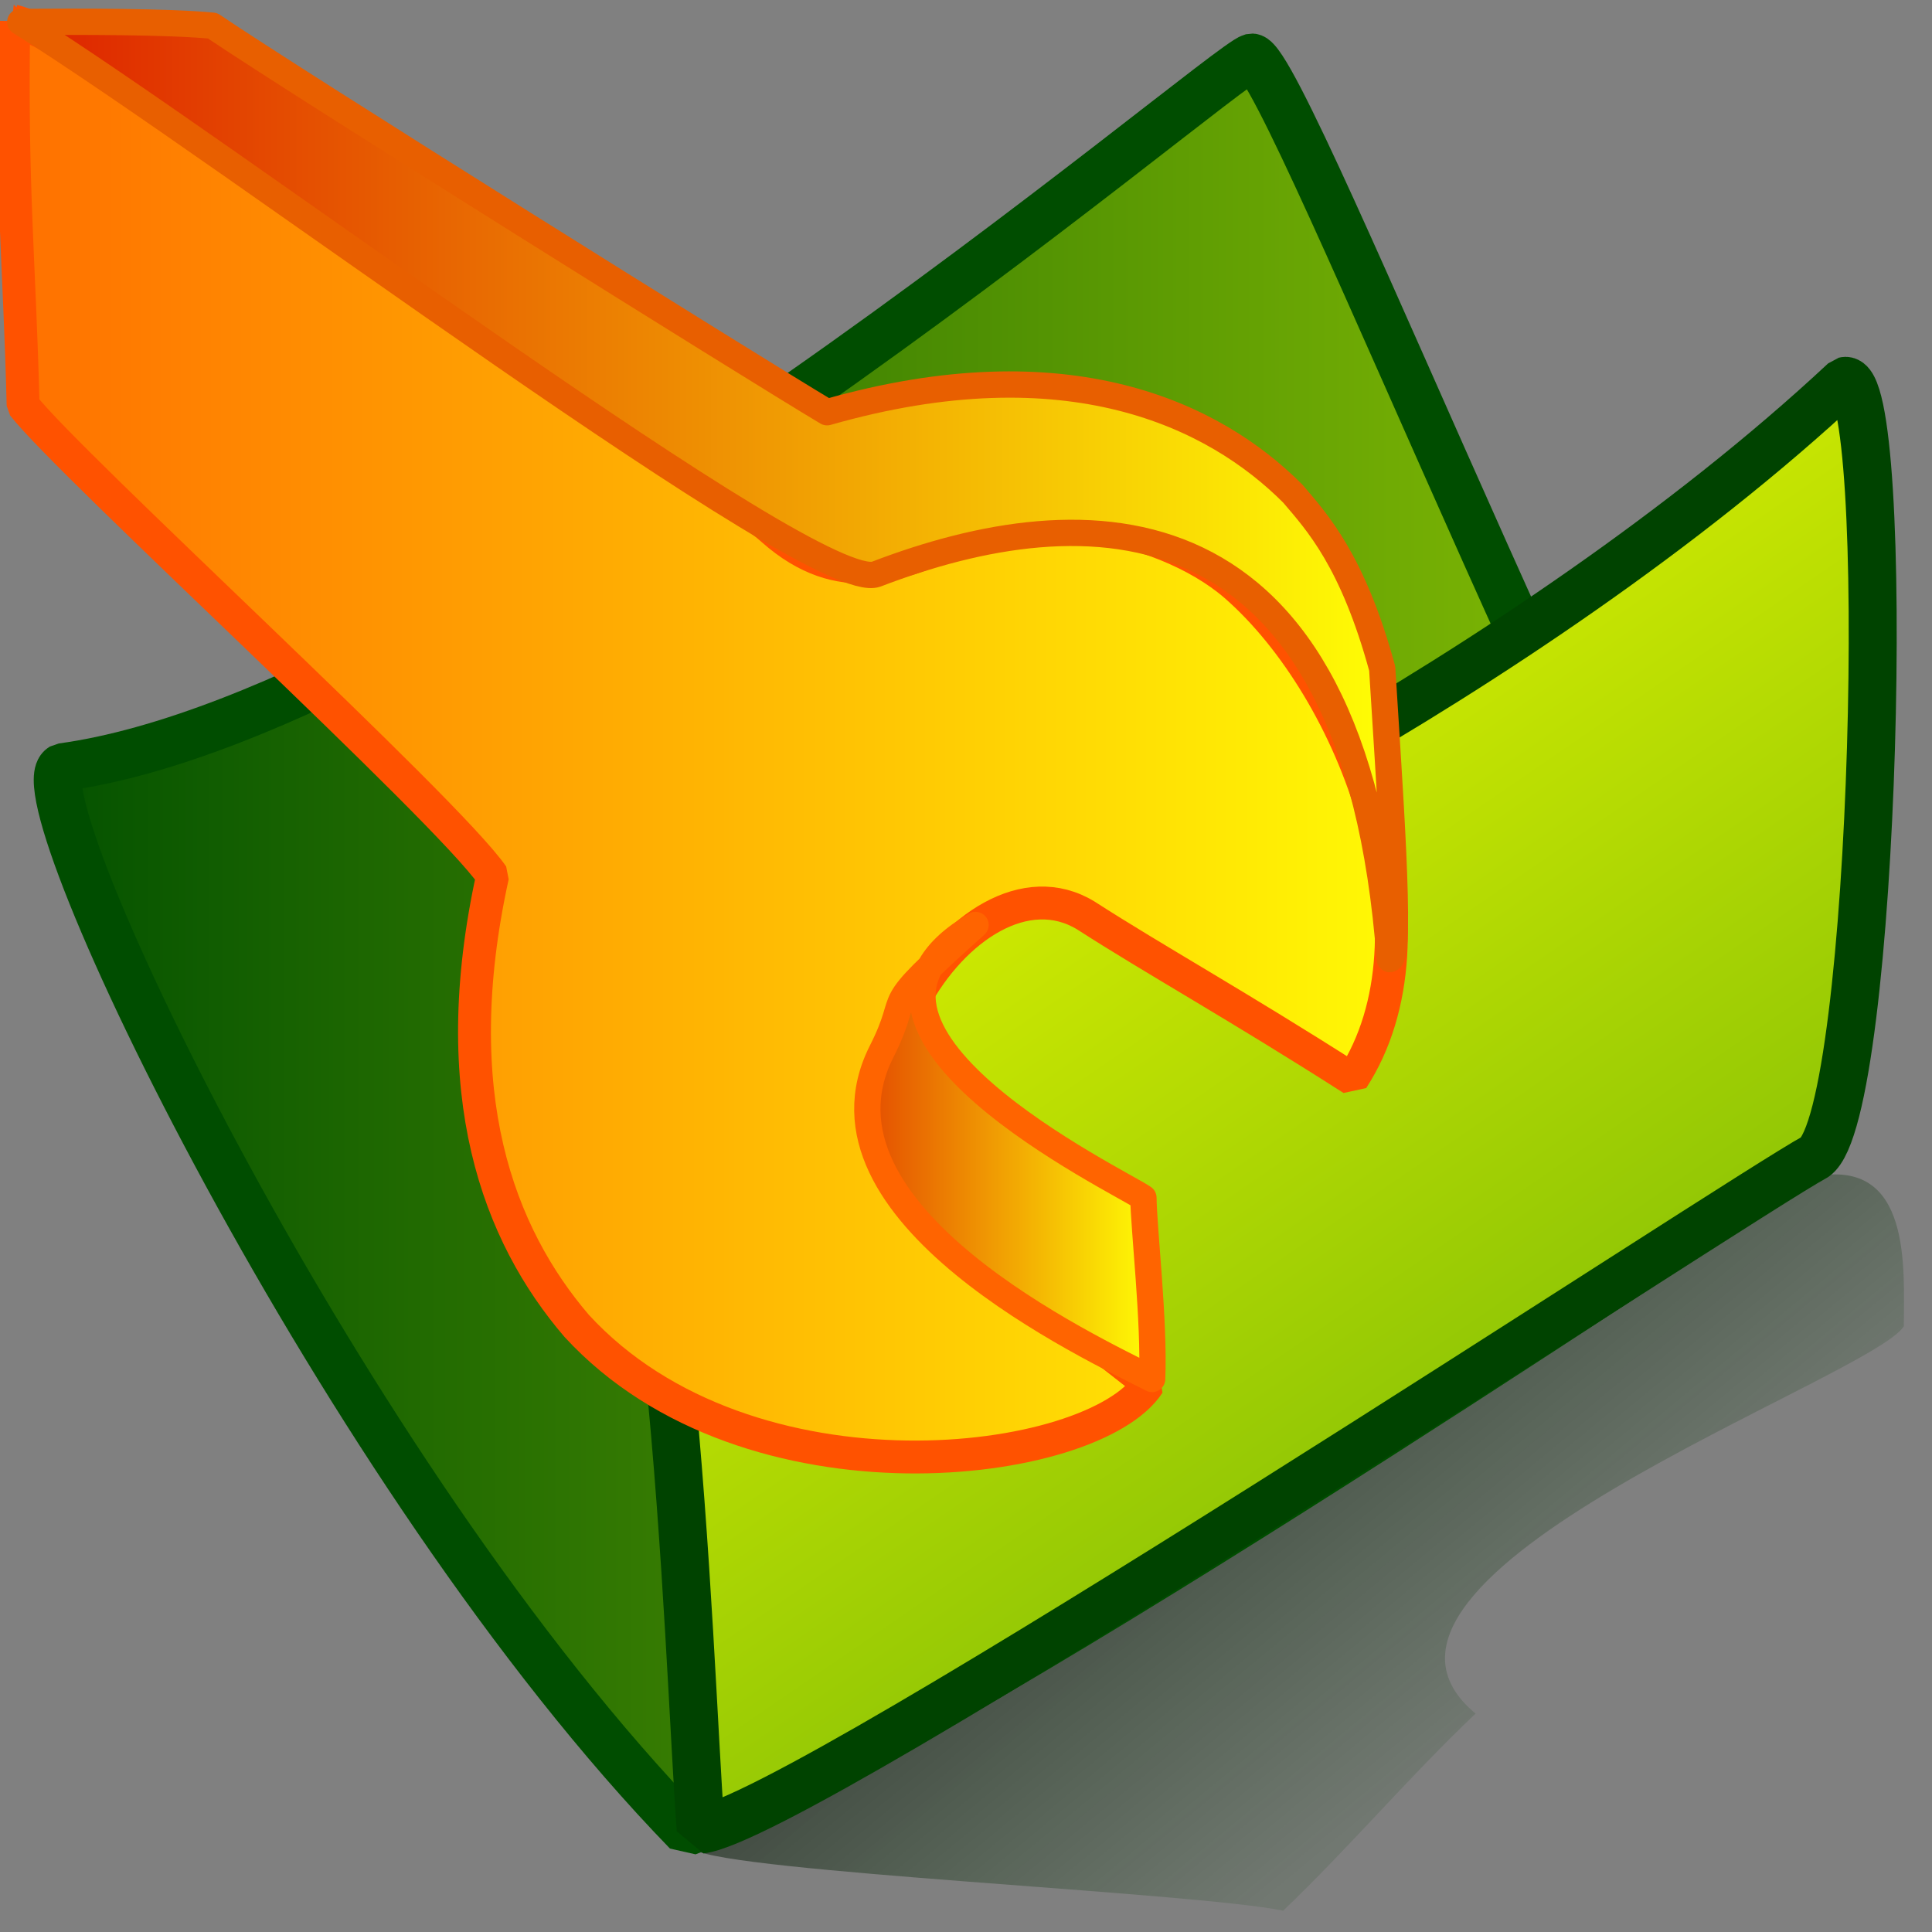<?xml version="1.0" encoding="UTF-8" standalone="no"?>
<!-- Created with Sodipodi ("http://www.sodipodi.com/") -->
<svg
    xmlns:rdf="http://www.w3.org/1999/02/22-rdf-syntax-ns#"
    xmlns="http://www.w3.org/2000/svg"
    xmlns:cc="http://web.resource.org/cc/"
    xmlns:xlink="http://www.w3.org/1999/xlink"
    xmlns:dc="http://purl.org/dc/elements/1.1/"
    xmlns:svg="http://www.w3.org/2000/svg"
    xmlns:inkscape="http://www.inkscape.org/namespaces/inkscape"
    xmlns:sodipodi="http://sodipodi.sourceforge.net/DTD/sodipodi-0.dtd"
    xmlns:ns1="http://sozi.baierouge.fr"
    id="svg53"
    viewBox="0 0 437.5 437.5"
    version="1.0"
    y="0"
    x="0"
  >
  <rect x="0" y="0" width="437.5" height="437.5" fill="#808080" stroke="none"/>
  <defs
      id="defs55"
    >
    <linearGradient
        id="linearGradient633"
      >
      <stop
          id="stop634"
          style="stop-color:#de2200"
          offset="0"
      />
      <stop
          id="stop635"
          style="stop-color:#ffff05"
          offset="1"
      />
    </linearGradient
    >
    <linearGradient
        id="linearGradient841"
        y2=".562"
        y1=".188"
        x2=".788"
        x1=".294"
      >
      <stop
          id="stop839"
          style="stop-color:#000000;stop-opacity:.667"
          offset="0"
      />
      <stop
          id="stop840"
          style="stop-color:#003a00;stop-opacity:.118"
          offset="1"
      />
    </linearGradient
    >
    <linearGradient
        id="linearGradient882"
        y2=".766"
        y1="0.25"
        x2=".574"
        x1=".248"
      >
      <stop
          id="stop884"
          style="stop-color:#def200"
          offset="0"
      />
      <stop
          id="stop885"
          style="stop-color:#92c705"
          offset="1"
      />
    </linearGradient
    >
    <linearGradient
        id="linearGradient886"
        y2="-1.078e-9"
        y1="-1.078e-9"
        x1="-1.2699e-8"
      >
      <stop
          id="stop888"
          style="stop-color:#004f00"
          offset="0"
      />
      <stop
          id="stop889"
          style="stop-color:#92c705"
          offset="1"
      />
    </linearGradient
    >
    <linearGradient
        id="linearGradient676"
        y2="1.0654e-8"
        y1="1.0654e-8"
        x1="-2.1432e-8"
      >
      <stop
          id="stop628"
          style="stop-color:#ff6f00"
          offset="0"
      />
      <stop
          id="stop629"
          style="stop-color:#ffff05"
          offset="1"
      />
    </linearGradient
    >
    <linearGradient
        id="linearGradient677"
        y2="-2.2722e-7"
        xlink:href="#linearGradient633"
        y1="-2.2722e-7"
        x1="-1.5933e-7"
    />
    <linearGradient
        id="linearGradient678"
        y2="1.2567e-7"
        xlink:href="#linearGradient633"
        y1="1.2567e-7"
        x1="1.8832e-8"
    />
  </defs
  >
  <path
      id="path609"
      style="fill-rule:evenodd;fill:url(#linearGradient841)"
      d="m157.05 418.82c8.6 5.14 113.11 9.68 133.52 13.85 14.85-14.18 28.58-30.41 43.57-44.63-37.57-31.12 89.72-75.98 96.98-87.72 0-12.97 1.92-38.3-20.38-33.86-71.41 33.96-224.52 130.15-253.69 152.36z"
  />
  <path
      id="path164"
      style="stroke-linejoin:bevel;fill-rule:evenodd;stroke:#004d00;stroke-width:10.866;fill:url(#linearGradient886)"
      d="m14.051 173.74c92.409-12.57 262.64-158.98 269.42-160.72 8.05 0.421 91.39 215.79 124.84 249.84-29.27 18.04-194.36 130.3-252.7 151.96-78.509-80.95-151.91-235.01-141.56-241.08z"
  />
  <path
      id="path163"
      style="stroke-linejoin:bevel;fill-rule:evenodd;stroke:#004300;stroke-width:10.866;fill:url(#linearGradient882)"
      d="m158.67 414.31c-3.1-42.17-5.69-167.77-32.23-216.12-0.21-6.16 95.57-68.3 97.82-66.47 3.08 0.03 9.07 61.93 5.96 70.94 3.16 5.39 115.3-48.99 187.46-116.39 10.97-2.606 7.24 165.9-6.68 175.73-17.15 9.3-229.47 149.73-252.33 152.31z"
  />
  <path
      id="path98"
      style="stroke-linejoin:bevel;fill-rule:evenodd;stroke:#ff5200;stroke-width:7.443;fill:url(#linearGradient676)"
      d="m3.112 4.77c19.03 3.943 163.3 107.19 171.86 115.22 15.56 13.77 29.04 7.55 40.85 2.8 12.74-9.6 46.67-5.08 63.9 9.8 27.44 23.96 47.76 79.05 26.53 111.78-26.19-16.74-44.89-27.1-60.33-37.04-27.21-16.68-65.72 44.33-32.27 69.81 14 9.88 25.16 19.63 46.47 36.21-12.46 19.22-90.53 29.35-129.54-13.11-17.69-20.65-29.89-52.43-19.03-101.92-10.5-15.23-95.635-92.84-106.32-106.51-0.79-31.913-2.751-49.52-2.118-87.04z"
  />
  <path
      id="path101"
      style="stroke-linejoin:round;fill-rule:evenodd;stroke:#ff6400;stroke-width:5.955;fill:url(#linearGradient677)"
      d="m258.93 271.24c-5.19-3.67-78.2-38.63-38.02-61.78-23.07 20.68-13.82 13.98-21.3 28.72-18.41 36.6 47.86 67.2 61.29 74.09 0.56-12.85-1.93-34.44-1.97-41.03z"
  />
  <path
      id="path121"
      style="fill-rule:evenodd;fill:#ffe800"
      d="m337.95 369.59z"
  />
  <path
      id="path102"
      style="stroke-linejoin:round;fill-rule:evenodd;stroke:#e85f00;stroke-width:5.955;fill:url(#linearGradient678)"
      d="m314.71 217.18c2.87-0.29-0.25-41.52-1.71-65.79-6.66-24.4-14.7-33.09-20.23-39.59-17.75-17.816-50.89-34.032-105.48-18.45-17.71-10.575-119.92-74.493-139.16-87.527-9.971-0.97-29.884-0.945-43.544-0.851 46.446 29.003 179.88 129.99 193.82 125.05 46.83-17.96 108.28-20.03 116.3 87.16z"
  />
</svg
>
